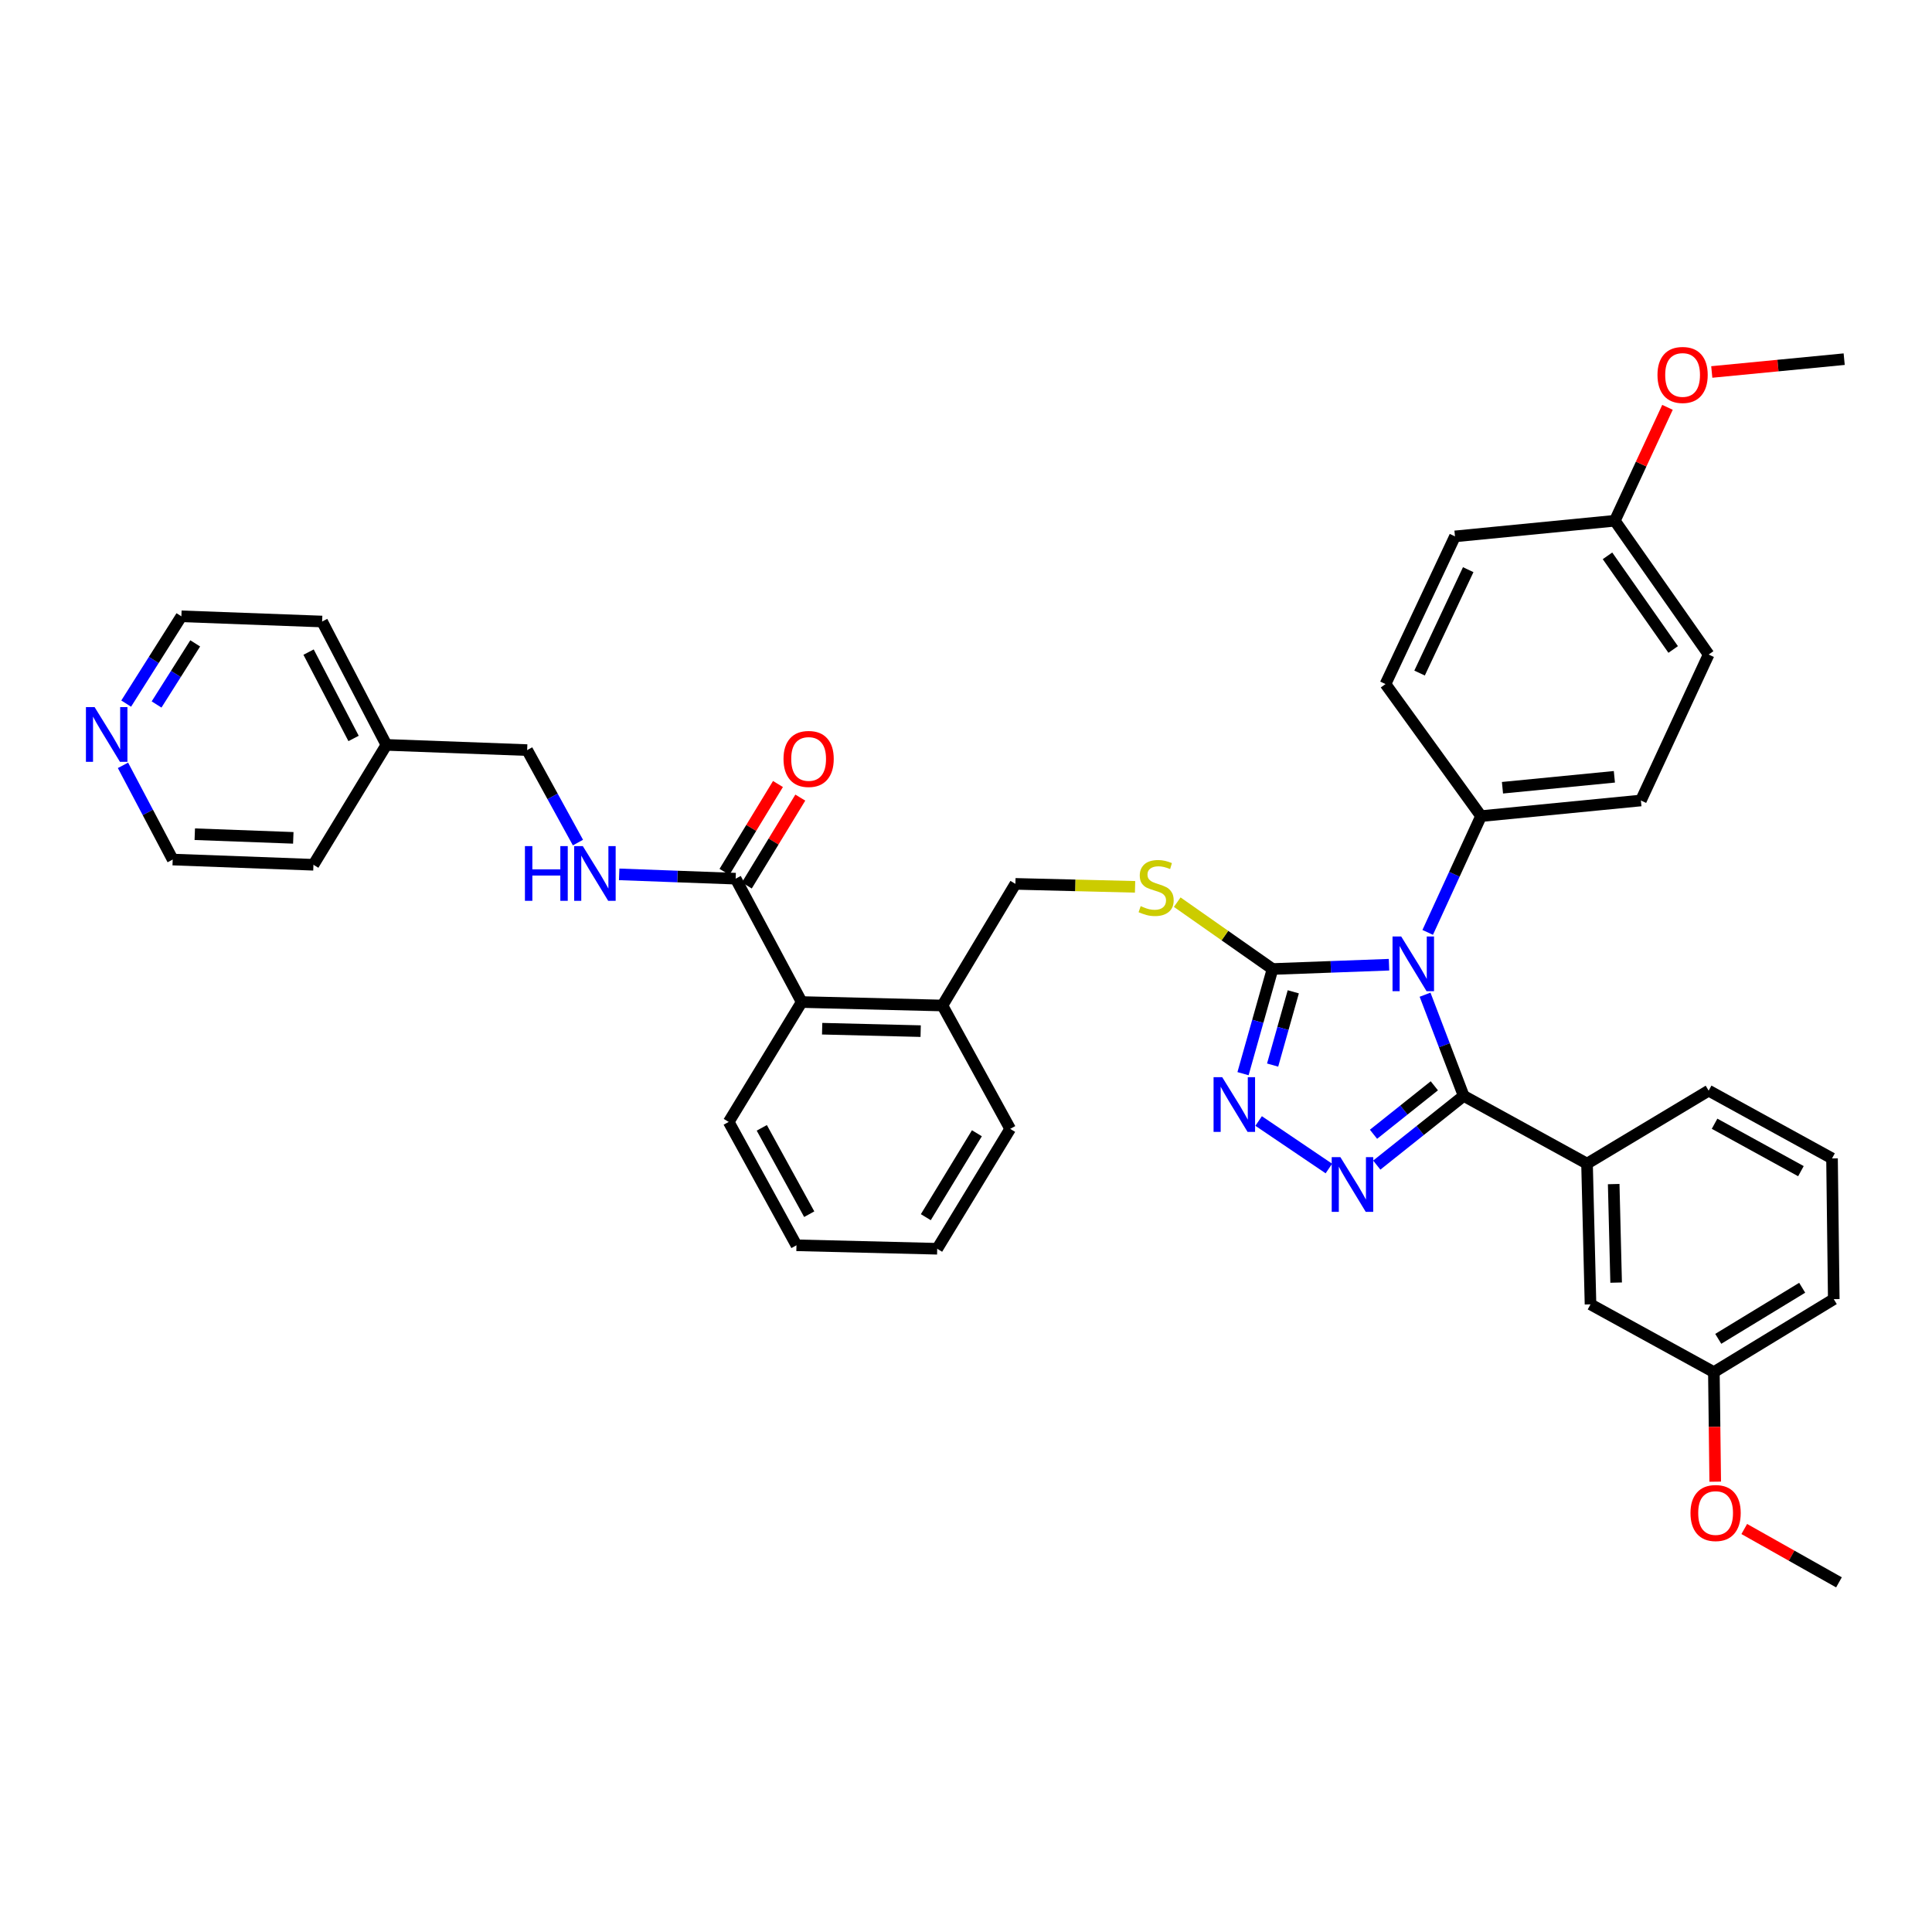 <?xml version='1.0' encoding='iso-8859-1'?>
<svg version='1.1' baseProfile='full'
              xmlns='http://www.w3.org/2000/svg'
                      xmlns:rdkit='http://www.rdkit.org/xml'
                      xmlns:xlink='http://www.w3.org/1999/xlink'
                  xml:space='preserve'
width='1000px' height='1000px' viewBox='0 0 1000 1000'>
<!-- END OF HEADER -->
<rect style='opacity:1.0;fill:#FFFFFF;stroke:none' width='1000' height='1000' x='0' y='0'> </rect>
<path class='bond-0' d='M 402.673,405.803 L 388.832,428.543' style='fill:none;fill-rule:evenodd;stroke:#FF0000;stroke-width:6px;stroke-linecap:butt;stroke-linejoin:miter;stroke-opacity:1' />
<path class='bond-0' d='M 388.832,428.543 L 374.99,451.282' style='fill:none;fill-rule:evenodd;stroke:#000000;stroke-width:6px;stroke-linecap:butt;stroke-linejoin:miter;stroke-opacity:1' />
<path class='bond-0' d='M 414.236,412.841 L 400.394,435.581' style='fill:none;fill-rule:evenodd;stroke:#FF0000;stroke-width:6px;stroke-linecap:butt;stroke-linejoin:miter;stroke-opacity:1' />
<path class='bond-0' d='M 400.394,435.581 L 386.553,458.32' style='fill:none;fill-rule:evenodd;stroke:#000000;stroke-width:6px;stroke-linecap:butt;stroke-linejoin:miter;stroke-opacity:1' />
<path class='bond-1' d='M 380.772,454.801 L 350.63,453.684' style='fill:none;fill-rule:evenodd;stroke:#000000;stroke-width:6px;stroke-linecap:butt;stroke-linejoin:miter;stroke-opacity:1' />
<path class='bond-1' d='M 350.63,453.684 L 320.488,452.567' style='fill:none;fill-rule:evenodd;stroke:#0000FF;stroke-width:6px;stroke-linecap:butt;stroke-linejoin:miter;stroke-opacity:1' />
<path class='bond-2' d='M 380.772,454.801 L 414.95,518.653' style='fill:none;fill-rule:evenodd;stroke:#000000;stroke-width:6px;stroke-linecap:butt;stroke-linejoin:miter;stroke-opacity:1' />
<path class='bond-3' d='M 65.314,364.181 L 79.6,341.59' style='fill:none;fill-rule:evenodd;stroke:#0000FF;stroke-width:6px;stroke-linecap:butt;stroke-linejoin:miter;stroke-opacity:1' />
<path class='bond-3' d='M 79.6,341.59 L 93.885,318.998' style='fill:none;fill-rule:evenodd;stroke:#000000;stroke-width:6px;stroke-linecap:butt;stroke-linejoin:miter;stroke-opacity:1' />
<path class='bond-3' d='M 81.041,364.638 L 91.04,348.824' style='fill:none;fill-rule:evenodd;stroke:#0000FF;stroke-width:6px;stroke-linecap:butt;stroke-linejoin:miter;stroke-opacity:1' />
<path class='bond-3' d='M 91.04,348.824 L 101.04,333.01' style='fill:none;fill-rule:evenodd;stroke:#000000;stroke-width:6px;stroke-linecap:butt;stroke-linejoin:miter;stroke-opacity:1' />
<path class='bond-4' d='M 63.655,396.141 L 76.522,420.523' style='fill:none;fill-rule:evenodd;stroke:#0000FF;stroke-width:6px;stroke-linecap:butt;stroke-linejoin:miter;stroke-opacity:1' />
<path class='bond-4' d='M 76.522,420.523 L 89.388,444.905' style='fill:none;fill-rule:evenodd;stroke:#000000;stroke-width:6px;stroke-linecap:butt;stroke-linejoin:miter;stroke-opacity:1' />
<path class='bond-5' d='M 299.147,436.12 L 286,412.185' style='fill:none;fill-rule:evenodd;stroke:#0000FF;stroke-width:6px;stroke-linecap:butt;stroke-linejoin:miter;stroke-opacity:1' />
<path class='bond-5' d='M 286,412.185 L 272.853,388.249' style='fill:none;fill-rule:evenodd;stroke:#000000;stroke-width:6px;stroke-linecap:butt;stroke-linejoin:miter;stroke-opacity:1' />
<path class='bond-6' d='M 200.007,385.55 L 162.234,447.604' style='fill:none;fill-rule:evenodd;stroke:#000000;stroke-width:6px;stroke-linecap:butt;stroke-linejoin:miter;stroke-opacity:1' />
<path class='bond-7' d='M 200.007,385.55 L 272.853,388.249' style='fill:none;fill-rule:evenodd;stroke:#000000;stroke-width:6px;stroke-linecap:butt;stroke-linejoin:miter;stroke-opacity:1' />
<path class='bond-8' d='M 200.007,385.55 L 166.731,321.698' style='fill:none;fill-rule:evenodd;stroke:#000000;stroke-width:6px;stroke-linecap:butt;stroke-linejoin:miter;stroke-opacity:1' />
<path class='bond-8' d='M 183.011,382.227 L 159.718,337.531' style='fill:none;fill-rule:evenodd;stroke:#000000;stroke-width:6px;stroke-linecap:butt;stroke-linejoin:miter;stroke-opacity:1' />
<path class='bond-9' d='M 718.948,499.332 L 688.806,500.446' style='fill:none;fill-rule:evenodd;stroke:#0000FF;stroke-width:6px;stroke-linecap:butt;stroke-linejoin:miter;stroke-opacity:1' />
<path class='bond-9' d='M 688.806,500.446 L 658.665,501.56' style='fill:none;fill-rule:evenodd;stroke:#000000;stroke-width:6px;stroke-linecap:butt;stroke-linejoin:miter;stroke-opacity:1' />
<path class='bond-10' d='M 737.611,514.857 L 747.601,541.037' style='fill:none;fill-rule:evenodd;stroke:#0000FF;stroke-width:6px;stroke-linecap:butt;stroke-linejoin:miter;stroke-opacity:1' />
<path class='bond-10' d='M 747.601,541.037 L 757.59,567.217' style='fill:none;fill-rule:evenodd;stroke:#000000;stroke-width:6px;stroke-linecap:butt;stroke-linejoin:miter;stroke-opacity:1' />
<path class='bond-11' d='M 738.972,482.605 L 752.778,452.513' style='fill:none;fill-rule:evenodd;stroke:#0000FF;stroke-width:6px;stroke-linecap:butt;stroke-linejoin:miter;stroke-opacity:1' />
<path class='bond-11' d='M 752.778,452.513 L 766.584,422.42' style='fill:none;fill-rule:evenodd;stroke:#000000;stroke-width:6px;stroke-linecap:butt;stroke-linejoin:miter;stroke-opacity:1' />
<path class='bond-12' d='M 658.665,501.56 L 651.026,528.646' style='fill:none;fill-rule:evenodd;stroke:#000000;stroke-width:6px;stroke-linecap:butt;stroke-linejoin:miter;stroke-opacity:1' />
<path class='bond-12' d='M 651.026,528.646 L 643.387,555.732' style='fill:none;fill-rule:evenodd;stroke:#0000FF;stroke-width:6px;stroke-linecap:butt;stroke-linejoin:miter;stroke-opacity:1' />
<path class='bond-12' d='M 669.401,513.36 L 664.054,532.32' style='fill:none;fill-rule:evenodd;stroke:#000000;stroke-width:6px;stroke-linecap:butt;stroke-linejoin:miter;stroke-opacity:1' />
<path class='bond-12' d='M 664.054,532.32 L 658.706,551.28' style='fill:none;fill-rule:evenodd;stroke:#0000FF;stroke-width:6px;stroke-linecap:butt;stroke-linejoin:miter;stroke-opacity:1' />
<path class='bond-13' d='M 658.665,501.56 L 634,484.259' style='fill:none;fill-rule:evenodd;stroke:#000000;stroke-width:6px;stroke-linecap:butt;stroke-linejoin:miter;stroke-opacity:1' />
<path class='bond-13' d='M 634,484.259 L 609.335,466.958' style='fill:none;fill-rule:evenodd;stroke:#CCCC00;stroke-width:6px;stroke-linecap:butt;stroke-linejoin:miter;stroke-opacity:1' />
<path class='bond-14' d='M 651.465,580.228 L 687.826,604.825' style='fill:none;fill-rule:evenodd;stroke:#0000FF;stroke-width:6px;stroke-linecap:butt;stroke-linejoin:miter;stroke-opacity:1' />
<path class='bond-15' d='M 712.612,603.057 L 735.101,585.137' style='fill:none;fill-rule:evenodd;stroke:#0000FF;stroke-width:6px;stroke-linecap:butt;stroke-linejoin:miter;stroke-opacity:1' />
<path class='bond-15' d='M 735.101,585.137 L 757.59,567.217' style='fill:none;fill-rule:evenodd;stroke:#000000;stroke-width:6px;stroke-linecap:butt;stroke-linejoin:miter;stroke-opacity:1' />
<path class='bond-15' d='M 710.923,587.095 L 726.666,574.551' style='fill:none;fill-rule:evenodd;stroke:#0000FF;stroke-width:6px;stroke-linecap:butt;stroke-linejoin:miter;stroke-opacity:1' />
<path class='bond-15' d='M 726.666,574.551 L 742.408,562.007' style='fill:none;fill-rule:evenodd;stroke:#000000;stroke-width:6px;stroke-linecap:butt;stroke-linejoin:miter;stroke-opacity:1' />
<path class='bond-16' d='M 757.59,567.217 L 821.442,602.29' style='fill:none;fill-rule:evenodd;stroke:#000000;stroke-width:6px;stroke-linecap:butt;stroke-linejoin:miter;stroke-opacity:1' />
<path class='bond-17' d='M 587.513,459.028 L 556.541,458.261' style='fill:none;fill-rule:evenodd;stroke:#CCCC00;stroke-width:6px;stroke-linecap:butt;stroke-linejoin:miter;stroke-opacity:1' />
<path class='bond-17' d='M 556.541,458.261 L 525.569,457.493' style='fill:none;fill-rule:evenodd;stroke:#000000;stroke-width:6px;stroke-linecap:butt;stroke-linejoin:miter;stroke-opacity:1' />
<path class='bond-18' d='M 377.177,580.708 L 412.25,644.56' style='fill:none;fill-rule:evenodd;stroke:#000000;stroke-width:6px;stroke-linecap:butt;stroke-linejoin:miter;stroke-opacity:1' />
<path class='bond-18' d='M 394.302,583.769 L 418.853,628.465' style='fill:none;fill-rule:evenodd;stroke:#000000;stroke-width:6px;stroke-linecap:butt;stroke-linejoin:miter;stroke-opacity:1' />
<path class='bond-19' d='M 377.177,580.708 L 414.95,518.653' style='fill:none;fill-rule:evenodd;stroke:#000000;stroke-width:6px;stroke-linecap:butt;stroke-linejoin:miter;stroke-opacity:1' />
<path class='bond-20' d='M 525.569,457.493 L 487.796,520.45' style='fill:none;fill-rule:evenodd;stroke:#000000;stroke-width:6px;stroke-linecap:butt;stroke-linejoin:miter;stroke-opacity:1' />
<path class='bond-21' d='M 412.25,644.56 L 485.096,646.357' style='fill:none;fill-rule:evenodd;stroke:#000000;stroke-width:6px;stroke-linecap:butt;stroke-linejoin:miter;stroke-opacity:1' />
<path class='bond-22' d='M 485.096,646.357 L 522.869,584.302' style='fill:none;fill-rule:evenodd;stroke:#000000;stroke-width:6px;stroke-linecap:butt;stroke-linejoin:miter;stroke-opacity:1' />
<path class='bond-22' d='M 479.2,630.011 L 505.641,586.573' style='fill:none;fill-rule:evenodd;stroke:#000000;stroke-width:6px;stroke-linecap:butt;stroke-linejoin:miter;stroke-opacity:1' />
<path class='bond-23' d='M 884.399,338.783 L 835.835,269.539' style='fill:none;fill-rule:evenodd;stroke:#000000;stroke-width:6px;stroke-linecap:butt;stroke-linejoin:miter;stroke-opacity:1' />
<path class='bond-23' d='M 866.033,336.169 L 832.038,287.698' style='fill:none;fill-rule:evenodd;stroke:#000000;stroke-width:6px;stroke-linecap:butt;stroke-linejoin:miter;stroke-opacity:1' />
<path class='bond-24' d='M 884.399,338.783 L 849.326,414.329' style='fill:none;fill-rule:evenodd;stroke:#000000;stroke-width:6px;stroke-linecap:butt;stroke-linejoin:miter;stroke-opacity:1' />
<path class='bond-25' d='M 835.835,269.539 L 753.093,277.631' style='fill:none;fill-rule:evenodd;stroke:#000000;stroke-width:6px;stroke-linecap:butt;stroke-linejoin:miter;stroke-opacity:1' />
<path class='bond-26' d='M 835.835,269.539 L 849.462,240.187' style='fill:none;fill-rule:evenodd;stroke:#000000;stroke-width:6px;stroke-linecap:butt;stroke-linejoin:miter;stroke-opacity:1' />
<path class='bond-26' d='M 849.462,240.187 L 863.089,210.836' style='fill:none;fill-rule:evenodd;stroke:#FF0000;stroke-width:6px;stroke-linecap:butt;stroke-linejoin:miter;stroke-opacity:1' />
<path class='bond-27' d='M 821.442,602.29 L 823.247,675.136' style='fill:none;fill-rule:evenodd;stroke:#000000;stroke-width:6px;stroke-linecap:butt;stroke-linejoin:miter;stroke-opacity:1' />
<path class='bond-27' d='M 835.244,612.882 L 836.508,663.874' style='fill:none;fill-rule:evenodd;stroke:#000000;stroke-width:6px;stroke-linecap:butt;stroke-linejoin:miter;stroke-opacity:1' />
<path class='bond-28' d='M 821.442,602.29 L 884.399,564.517' style='fill:none;fill-rule:evenodd;stroke:#000000;stroke-width:6px;stroke-linecap:butt;stroke-linejoin:miter;stroke-opacity:1' />
<path class='bond-29' d='M 823.247,675.136 L 887.099,710.209' style='fill:none;fill-rule:evenodd;stroke:#000000;stroke-width:6px;stroke-linecap:butt;stroke-linejoin:miter;stroke-opacity:1' />
<path class='bond-30' d='M 887.099,710.209 L 887.447,738.562' style='fill:none;fill-rule:evenodd;stroke:#000000;stroke-width:6px;stroke-linecap:butt;stroke-linejoin:miter;stroke-opacity:1' />
<path class='bond-30' d='M 887.447,738.562 L 887.795,766.914' style='fill:none;fill-rule:evenodd;stroke:#FF0000;stroke-width:6px;stroke-linecap:butt;stroke-linejoin:miter;stroke-opacity:1' />
<path class='bond-31' d='M 887.099,710.209 L 949.154,672.437' style='fill:none;fill-rule:evenodd;stroke:#000000;stroke-width:6px;stroke-linecap:butt;stroke-linejoin:miter;stroke-opacity:1' />
<path class='bond-31' d='M 889.369,692.981 L 932.807,666.54' style='fill:none;fill-rule:evenodd;stroke:#000000;stroke-width:6px;stroke-linecap:butt;stroke-linejoin:miter;stroke-opacity:1' />
<path class='bond-32' d='M 902.826,791.41 L 927.336,805.217' style='fill:none;fill-rule:evenodd;stroke:#FF0000;stroke-width:6px;stroke-linecap:butt;stroke-linejoin:miter;stroke-opacity:1' />
<path class='bond-32' d='M 927.336,805.217 L 951.846,819.023' style='fill:none;fill-rule:evenodd;stroke:#000000;stroke-width:6px;stroke-linecap:butt;stroke-linejoin:miter;stroke-opacity:1' />
<path class='bond-33' d='M 884.399,564.517 L 948.251,599.591' style='fill:none;fill-rule:evenodd;stroke:#000000;stroke-width:6px;stroke-linecap:butt;stroke-linejoin:miter;stroke-opacity:1' />
<path class='bond-33' d='M 887.46,581.642 L 932.157,606.194' style='fill:none;fill-rule:evenodd;stroke:#000000;stroke-width:6px;stroke-linecap:butt;stroke-linejoin:miter;stroke-opacity:1' />
<path class='bond-34' d='M 948.251,599.591 L 949.154,672.437' style='fill:none;fill-rule:evenodd;stroke:#000000;stroke-width:6px;stroke-linecap:butt;stroke-linejoin:miter;stroke-opacity:1' />
<path class='bond-35' d='M 753.093,277.631 L 717.125,354.071' style='fill:none;fill-rule:evenodd;stroke:#000000;stroke-width:6px;stroke-linecap:butt;stroke-linejoin:miter;stroke-opacity:1' />
<path class='bond-35' d='M 759.946,294.86 L 734.768,348.368' style='fill:none;fill-rule:evenodd;stroke:#000000;stroke-width:6px;stroke-linecap:butt;stroke-linejoin:miter;stroke-opacity:1' />
<path class='bond-36' d='M 717.125,354.071 L 766.584,422.42' style='fill:none;fill-rule:evenodd;stroke:#000000;stroke-width:6px;stroke-linecap:butt;stroke-linejoin:miter;stroke-opacity:1' />
<path class='bond-37' d='M 766.584,422.42 L 849.326,414.329' style='fill:none;fill-rule:evenodd;stroke:#000000;stroke-width:6px;stroke-linecap:butt;stroke-linejoin:miter;stroke-opacity:1' />
<path class='bond-37' d='M 777.678,407.735 L 835.597,402.071' style='fill:none;fill-rule:evenodd;stroke:#000000;stroke-width:6px;stroke-linecap:butt;stroke-linejoin:miter;stroke-opacity:1' />
<path class='bond-38' d='M 886.009,192.532 L 920.277,189.217' style='fill:none;fill-rule:evenodd;stroke:#FF0000;stroke-width:6px;stroke-linecap:butt;stroke-linejoin:miter;stroke-opacity:1' />
<path class='bond-38' d='M 920.277,189.217 L 954.545,185.902' style='fill:none;fill-rule:evenodd;stroke:#000000;stroke-width:6px;stroke-linecap:butt;stroke-linejoin:miter;stroke-opacity:1' />
<path class='bond-39' d='M 522.869,584.302 L 487.796,520.45' style='fill:none;fill-rule:evenodd;stroke:#000000;stroke-width:6px;stroke-linecap:butt;stroke-linejoin:miter;stroke-opacity:1' />
<path class='bond-40' d='M 487.796,520.45 L 414.95,518.653' style='fill:none;fill-rule:evenodd;stroke:#000000;stroke-width:6px;stroke-linecap:butt;stroke-linejoin:miter;stroke-opacity:1' />
<path class='bond-40' d='M 476.535,533.713 L 425.543,532.455' style='fill:none;fill-rule:evenodd;stroke:#000000;stroke-width:6px;stroke-linecap:butt;stroke-linejoin:miter;stroke-opacity:1' />
<path class='bond-41' d='M 93.885,318.998 L 166.731,321.698' style='fill:none;fill-rule:evenodd;stroke:#000000;stroke-width:6px;stroke-linecap:butt;stroke-linejoin:miter;stroke-opacity:1' />
<path class='bond-42' d='M 89.388,444.905 L 162.234,447.604' style='fill:none;fill-rule:evenodd;stroke:#000000;stroke-width:6px;stroke-linecap:butt;stroke-linejoin:miter;stroke-opacity:1' />
<path class='bond-42' d='M 100.816,431.783 L 151.808,433.673' style='fill:none;fill-rule:evenodd;stroke:#000000;stroke-width:6px;stroke-linecap:butt;stroke-linejoin:miter;stroke-opacity:1' />
<path  class='atom-0' d='M 405.544 392.826
Q 405.544 386.026, 408.904 382.226
Q 412.264 378.426, 418.544 378.426
Q 424.824 378.426, 428.184 382.226
Q 431.544 386.026, 431.544 392.826
Q 431.544 399.706, 428.144 403.626
Q 424.744 407.506, 418.544 407.506
Q 412.304 407.506, 408.904 403.626
Q 405.544 399.746, 405.544 392.826
M 418.544 404.306
Q 422.864 404.306, 425.184 401.426
Q 427.544 398.506, 427.544 392.826
Q 427.544 387.266, 425.184 384.466
Q 422.864 381.626, 418.544 381.626
Q 414.224 381.626, 411.864 384.426
Q 409.544 387.226, 409.544 392.826
Q 409.544 398.546, 411.864 401.426
Q 414.224 404.306, 418.544 404.306
' fill='#FF0000'/>
<path  class='atom-2' d='M 48.957 365.99
L 58.237 380.99
Q 59.157 382.47, 60.637 385.15
Q 62.117 387.83, 62.197 387.99
L 62.197 365.99
L 65.957 365.99
L 65.957 394.31
L 62.077 394.31
L 52.117 377.91
Q 50.957 375.99, 49.717 373.79
Q 48.517 371.59, 48.157 370.91
L 48.157 394.31
L 44.477 394.31
L 44.477 365.99
L 48.957 365.99
' fill='#0000FF'/>
<path  class='atom-3' d='M 271.706 437.941
L 275.546 437.941
L 275.546 449.981
L 290.026 449.981
L 290.026 437.941
L 293.866 437.941
L 293.866 466.261
L 290.026 466.261
L 290.026 453.181
L 275.546 453.181
L 275.546 466.261
L 271.706 466.261
L 271.706 437.941
' fill='#0000FF'/>
<path  class='atom-3' d='M 301.666 437.941
L 310.946 452.941
Q 311.866 454.421, 313.346 457.101
Q 314.826 459.781, 314.906 459.941
L 314.906 437.941
L 318.666 437.941
L 318.666 466.261
L 314.786 466.261
L 304.826 449.861
Q 303.666 447.941, 302.426 445.741
Q 301.226 443.541, 300.866 442.861
L 300.866 466.261
L 297.186 466.261
L 297.186 437.941
L 301.666 437.941
' fill='#0000FF'/>
<path  class='atom-5' d='M 725.251 484.708
L 734.531 499.708
Q 735.451 501.188, 736.931 503.868
Q 738.411 506.548, 738.491 506.708
L 738.491 484.708
L 742.251 484.708
L 742.251 513.028
L 738.371 513.028
L 728.411 496.628
Q 727.251 494.708, 726.011 492.508
Q 724.811 490.308, 724.451 489.628
L 724.451 513.028
L 720.771 513.028
L 720.771 484.708
L 725.251 484.708
' fill='#0000FF'/>
<path  class='atom-7' d='M 632.62 557.554
L 641.9 572.554
Q 642.82 574.034, 644.3 576.714
Q 645.78 579.394, 645.86 579.554
L 645.86 557.554
L 649.62 557.554
L 649.62 585.874
L 645.74 585.874
L 635.78 569.474
Q 634.62 567.554, 633.38 565.354
Q 632.18 563.154, 631.82 562.474
L 631.82 585.874
L 628.14 585.874
L 628.14 557.554
L 632.62 557.554
' fill='#0000FF'/>
<path  class='atom-8' d='M 693.772 598.921
L 703.052 613.921
Q 703.972 615.401, 705.452 618.081
Q 706.932 620.761, 707.012 620.921
L 707.012 598.921
L 710.772 598.921
L 710.772 627.241
L 706.892 627.241
L 696.932 610.841
Q 695.772 608.921, 694.532 606.721
Q 693.332 604.521, 692.972 603.841
L 692.972 627.241
L 689.292 627.241
L 689.292 598.921
L 693.772 598.921
' fill='#0000FF'/>
<path  class='atom-10' d='M 590.415 469.018
Q 590.735 469.138, 592.055 469.698
Q 593.375 470.258, 594.815 470.618
Q 596.295 470.938, 597.735 470.938
Q 600.415 470.938, 601.975 469.658
Q 603.535 468.338, 603.535 466.058
Q 603.535 464.498, 602.735 463.538
Q 601.975 462.578, 600.775 462.058
Q 599.575 461.538, 597.575 460.938
Q 595.055 460.178, 593.535 459.458
Q 592.055 458.738, 590.975 457.218
Q 589.935 455.698, 589.935 453.138
Q 589.935 449.578, 592.335 447.378
Q 594.775 445.178, 599.575 445.178
Q 602.855 445.178, 606.575 446.738
L 605.655 449.818
Q 602.255 448.418, 599.695 448.418
Q 596.935 448.418, 595.415 449.578
Q 593.895 450.698, 593.935 452.658
Q 593.935 454.178, 594.695 455.098
Q 595.495 456.018, 596.615 456.538
Q 597.775 457.058, 599.695 457.658
Q 602.255 458.458, 603.775 459.258
Q 605.295 460.058, 606.375 461.698
Q 607.495 463.298, 607.495 466.058
Q 607.495 469.978, 604.855 472.098
Q 602.255 474.178, 597.895 474.178
Q 595.375 474.178, 593.455 473.618
Q 591.575 473.098, 589.335 472.178
L 590.415 469.018
' fill='#CCCC00'/>
<path  class='atom-20' d='M 874.994 783.135
Q 874.994 776.335, 878.354 772.535
Q 881.714 768.735, 887.994 768.735
Q 894.274 768.735, 897.634 772.535
Q 900.994 776.335, 900.994 783.135
Q 900.994 790.015, 897.594 793.935
Q 894.194 797.815, 887.994 797.815
Q 881.754 797.815, 878.354 793.935
Q 874.994 790.055, 874.994 783.135
M 887.994 794.615
Q 892.314 794.615, 894.634 791.735
Q 896.994 788.815, 896.994 783.135
Q 896.994 777.575, 894.634 774.775
Q 892.314 771.935, 887.994 771.935
Q 883.674 771.935, 881.314 774.735
Q 878.994 777.535, 878.994 783.135
Q 878.994 788.855, 881.314 791.735
Q 883.674 794.615, 887.994 794.615
' fill='#FF0000'/>
<path  class='atom-29' d='M 857.908 194.073
Q 857.908 187.273, 861.268 183.473
Q 864.628 179.673, 870.908 179.673
Q 877.188 179.673, 880.548 183.473
Q 883.908 187.273, 883.908 194.073
Q 883.908 200.953, 880.508 204.873
Q 877.108 208.753, 870.908 208.753
Q 864.668 208.753, 861.268 204.873
Q 857.908 200.993, 857.908 194.073
M 870.908 205.553
Q 875.228 205.553, 877.548 202.673
Q 879.908 199.753, 879.908 194.073
Q 879.908 188.513, 877.548 185.713
Q 875.228 182.873, 870.908 182.873
Q 866.588 182.873, 864.228 185.673
Q 861.908 188.473, 861.908 194.073
Q 861.908 199.793, 864.228 202.673
Q 866.588 205.553, 870.908 205.553
' fill='#FF0000'/>
</svg>
